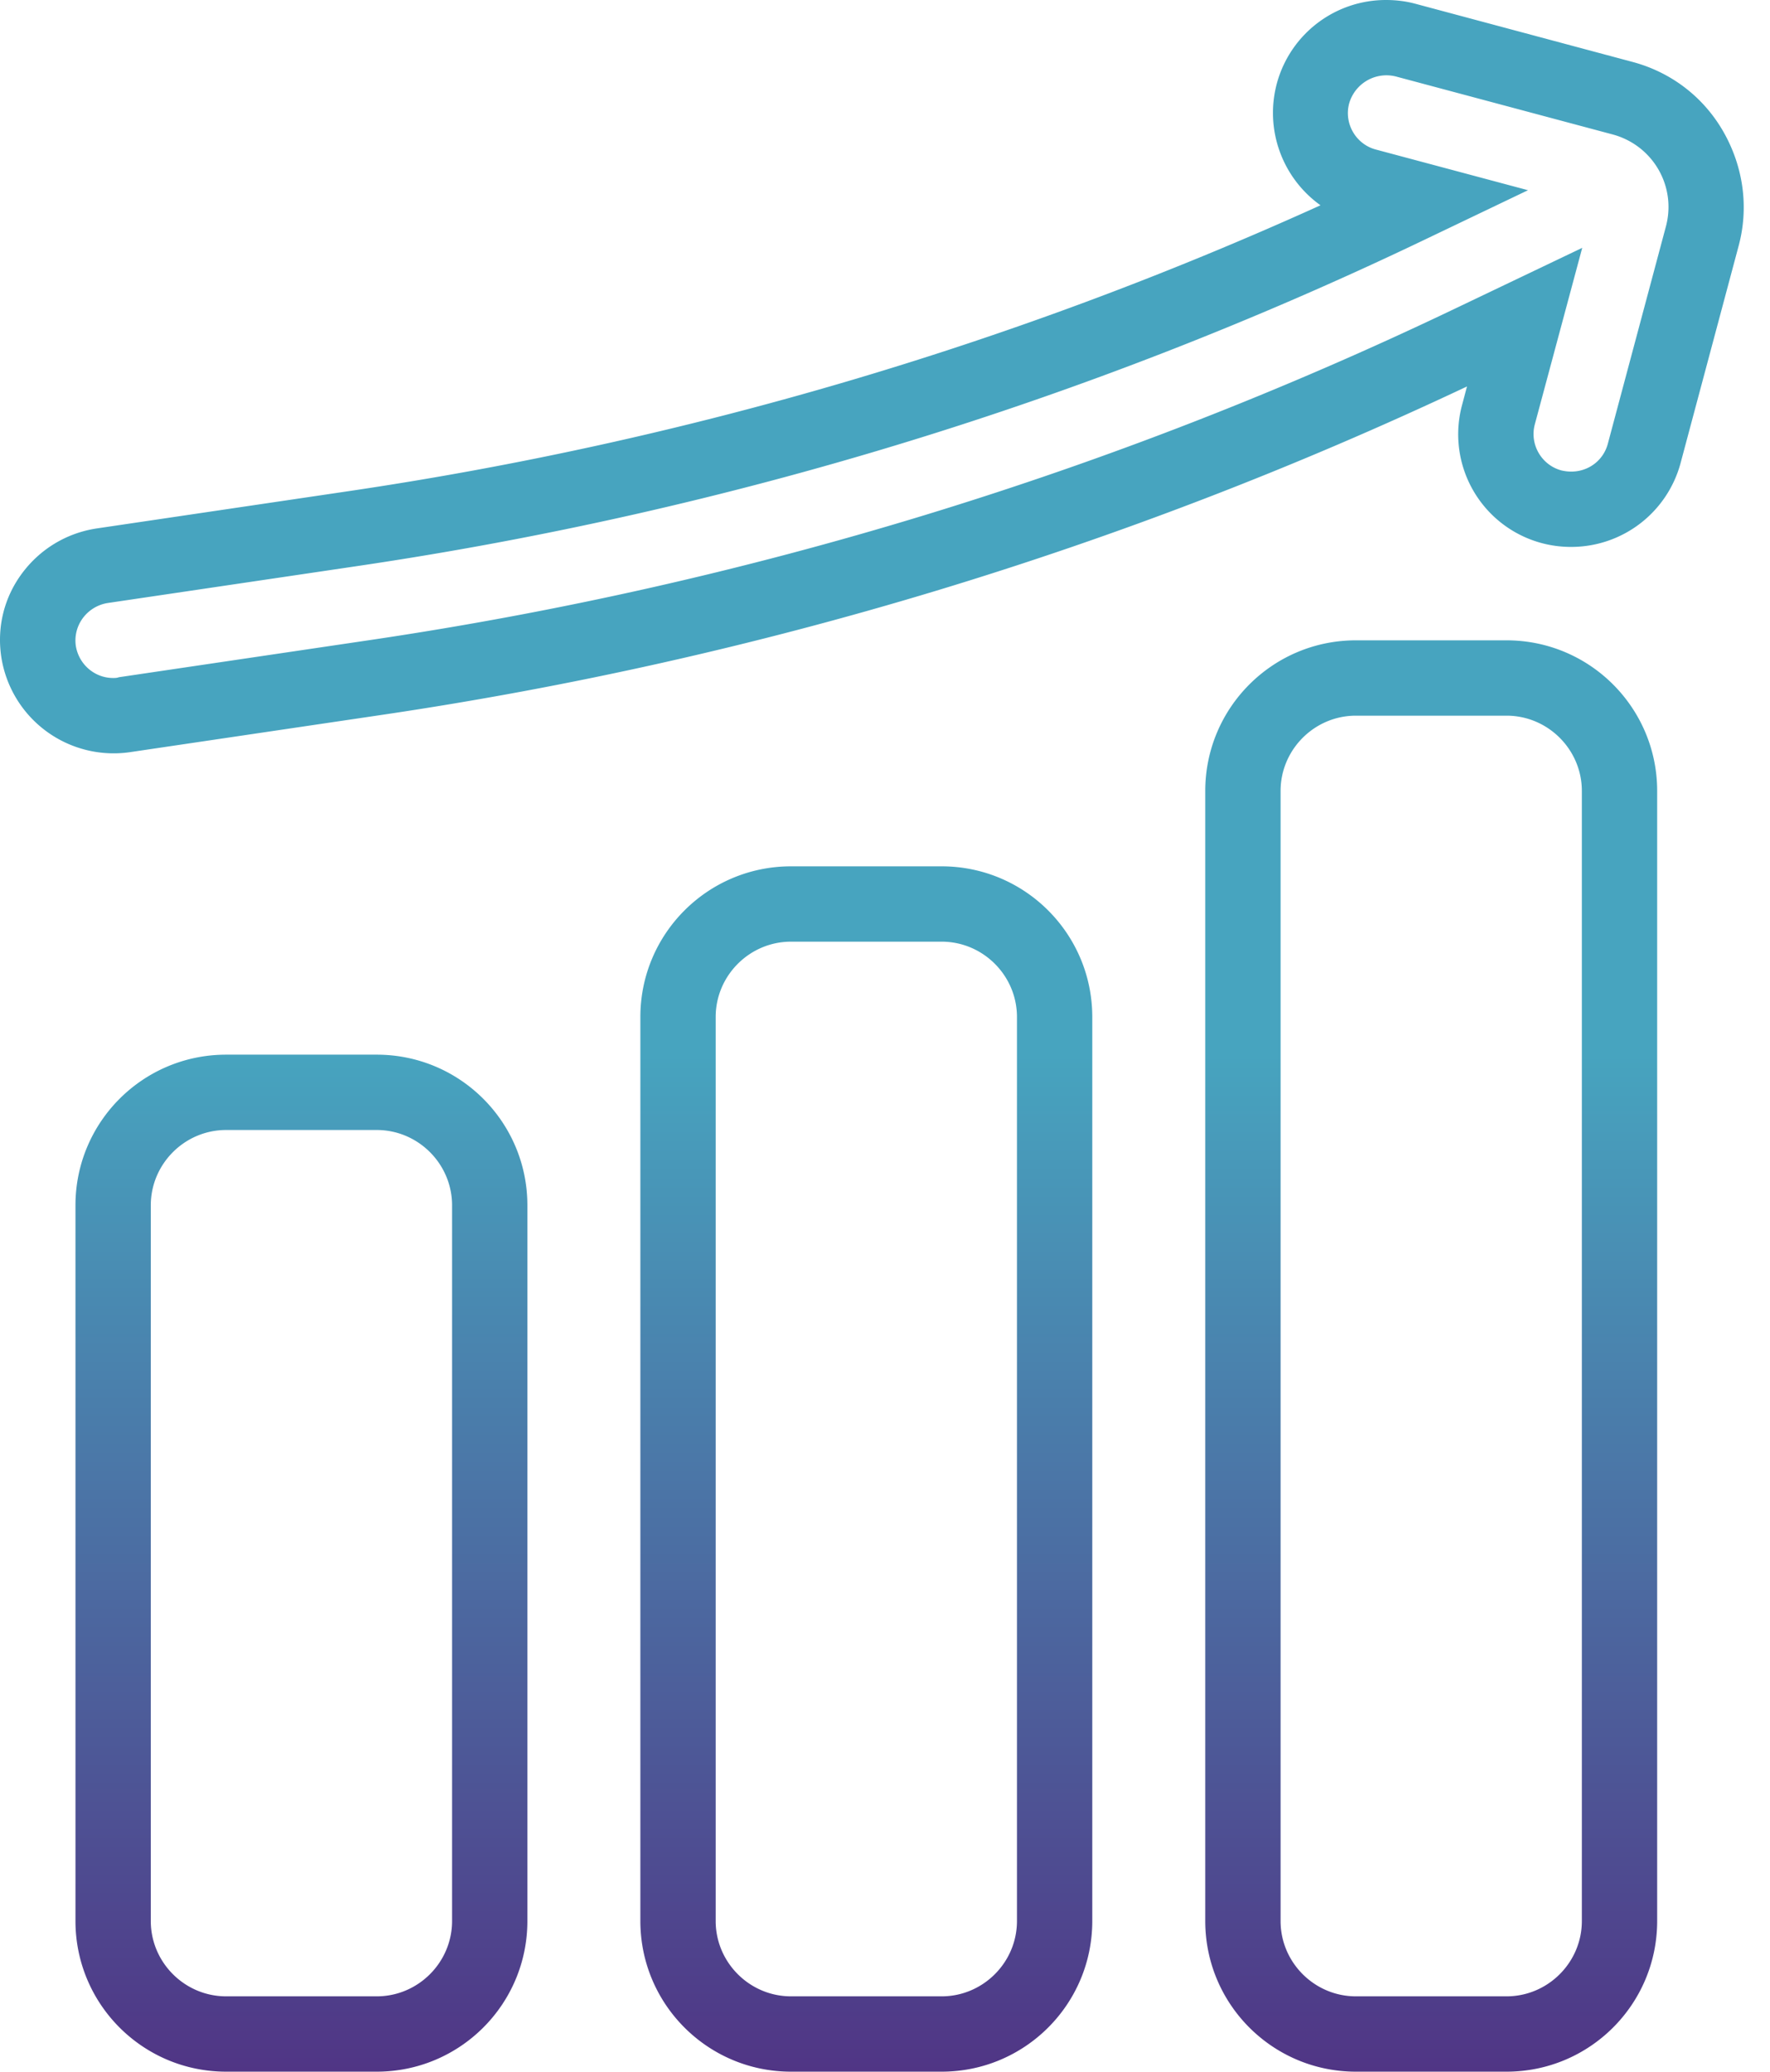 <svg width="47" height="55" fill="none" xmlns="http://www.w3.org/2000/svg"><path fill-rule="evenodd" clip-rule="evenodd" d="M37.064 2.03a1.03 1.03 0 0 0-1.24.72c-.14.53.18 1.08.71 1.22l4.04 1.08-2.8 1.34a99.077 99.077 0 0 1-28.23 8.63l-6.69.99c-.54.09-.92.59-.84 1.14.08.49.5.85.99.85.05 0 .1 0 .15-.02l6.69-.99c9.99-1.48 19.69-4.44 28.8-8.8l3.37-1.61-1.26 4.69c-.14.53.18 1.08.71 1.22.09.02.17.03.26.03.45 0 .85-.29.97-.74l1.54-5.76c.29-1.07-.34-2.16-1.41-2.45l-5.76-1.54zm-3.16.19a2.998 2.998 0 0 1 2.9-2.22c.26 0 .52.03.78.1l5.75 1.54c1.03.27 1.9.93 2.43 1.86.53.93.68 2.01.4 3.04l-1.54 5.76a3.007 3.007 0 0 1-2.9 2.22 2.99 2.99 0 0 1-2.9-3.77l.13-.49a102.73 102.73 0 0 1-28.82 8.72l-6.69.99a3.019 3.019 0 0 1-3.41-2.53c-.12-.8.08-1.59.56-2.23.48-.64 1.18-1.06 1.97-1.18l6.69-.99c8.93-1.32 17.6-3.87 25.81-7.59a3.015 3.015 0 0 1-1.16-3.23zm8.1 18.78c0-1.1-.9-2-2-2h-4c-1.1 0-2 .9-2 2v30c0 1.1.9 2 2 2h4c1.1 0 2-.9 2-2V21zm-6-4h4c2.21 0 4 1.79 4 4v30c0 2.21-1.79 4-4 4h-4c-2.21 0-4-1.79-4-4V21c0-2.21 1.79-4 4-4zm-11 8c1.1 0 2 .9 2 2v24c0 1.1-.9 2-2 2h-4c-1.1 0-2-.9-2-2V27c0-1.1.9-2 2-2h4zm0-2h-4c-2.21 0-4 1.79-4 4v24c0 2.21 1.79 4 4 4h4c2.21 0 4-1.79 4-4V27c0-2.21-1.79-4-4-4zm-13 9c0-1.1-.9-2-2-2h-4c-1.1 0-2 .9-2 2v19c0 1.1.9 2 2 2h4c1.1 0 2-.9 2-2V32zm-6-4h4c2.21 0 4 1.79 4 4v19c0 2.21-1.79 4-4 4h-4c-2.21 0-4-1.79-4-4V32c0-2.21 1.79-4 4-4z" fill="url(#a)"/><defs><linearGradient id="a" x1="8.004" y1="28" x2="8.004" y2="55" gradientUnits="userSpaceOnUse"><stop stop-color="#47A4BF"/><stop offset="1" stop-color="#503585"/></linearGradient></defs></svg>